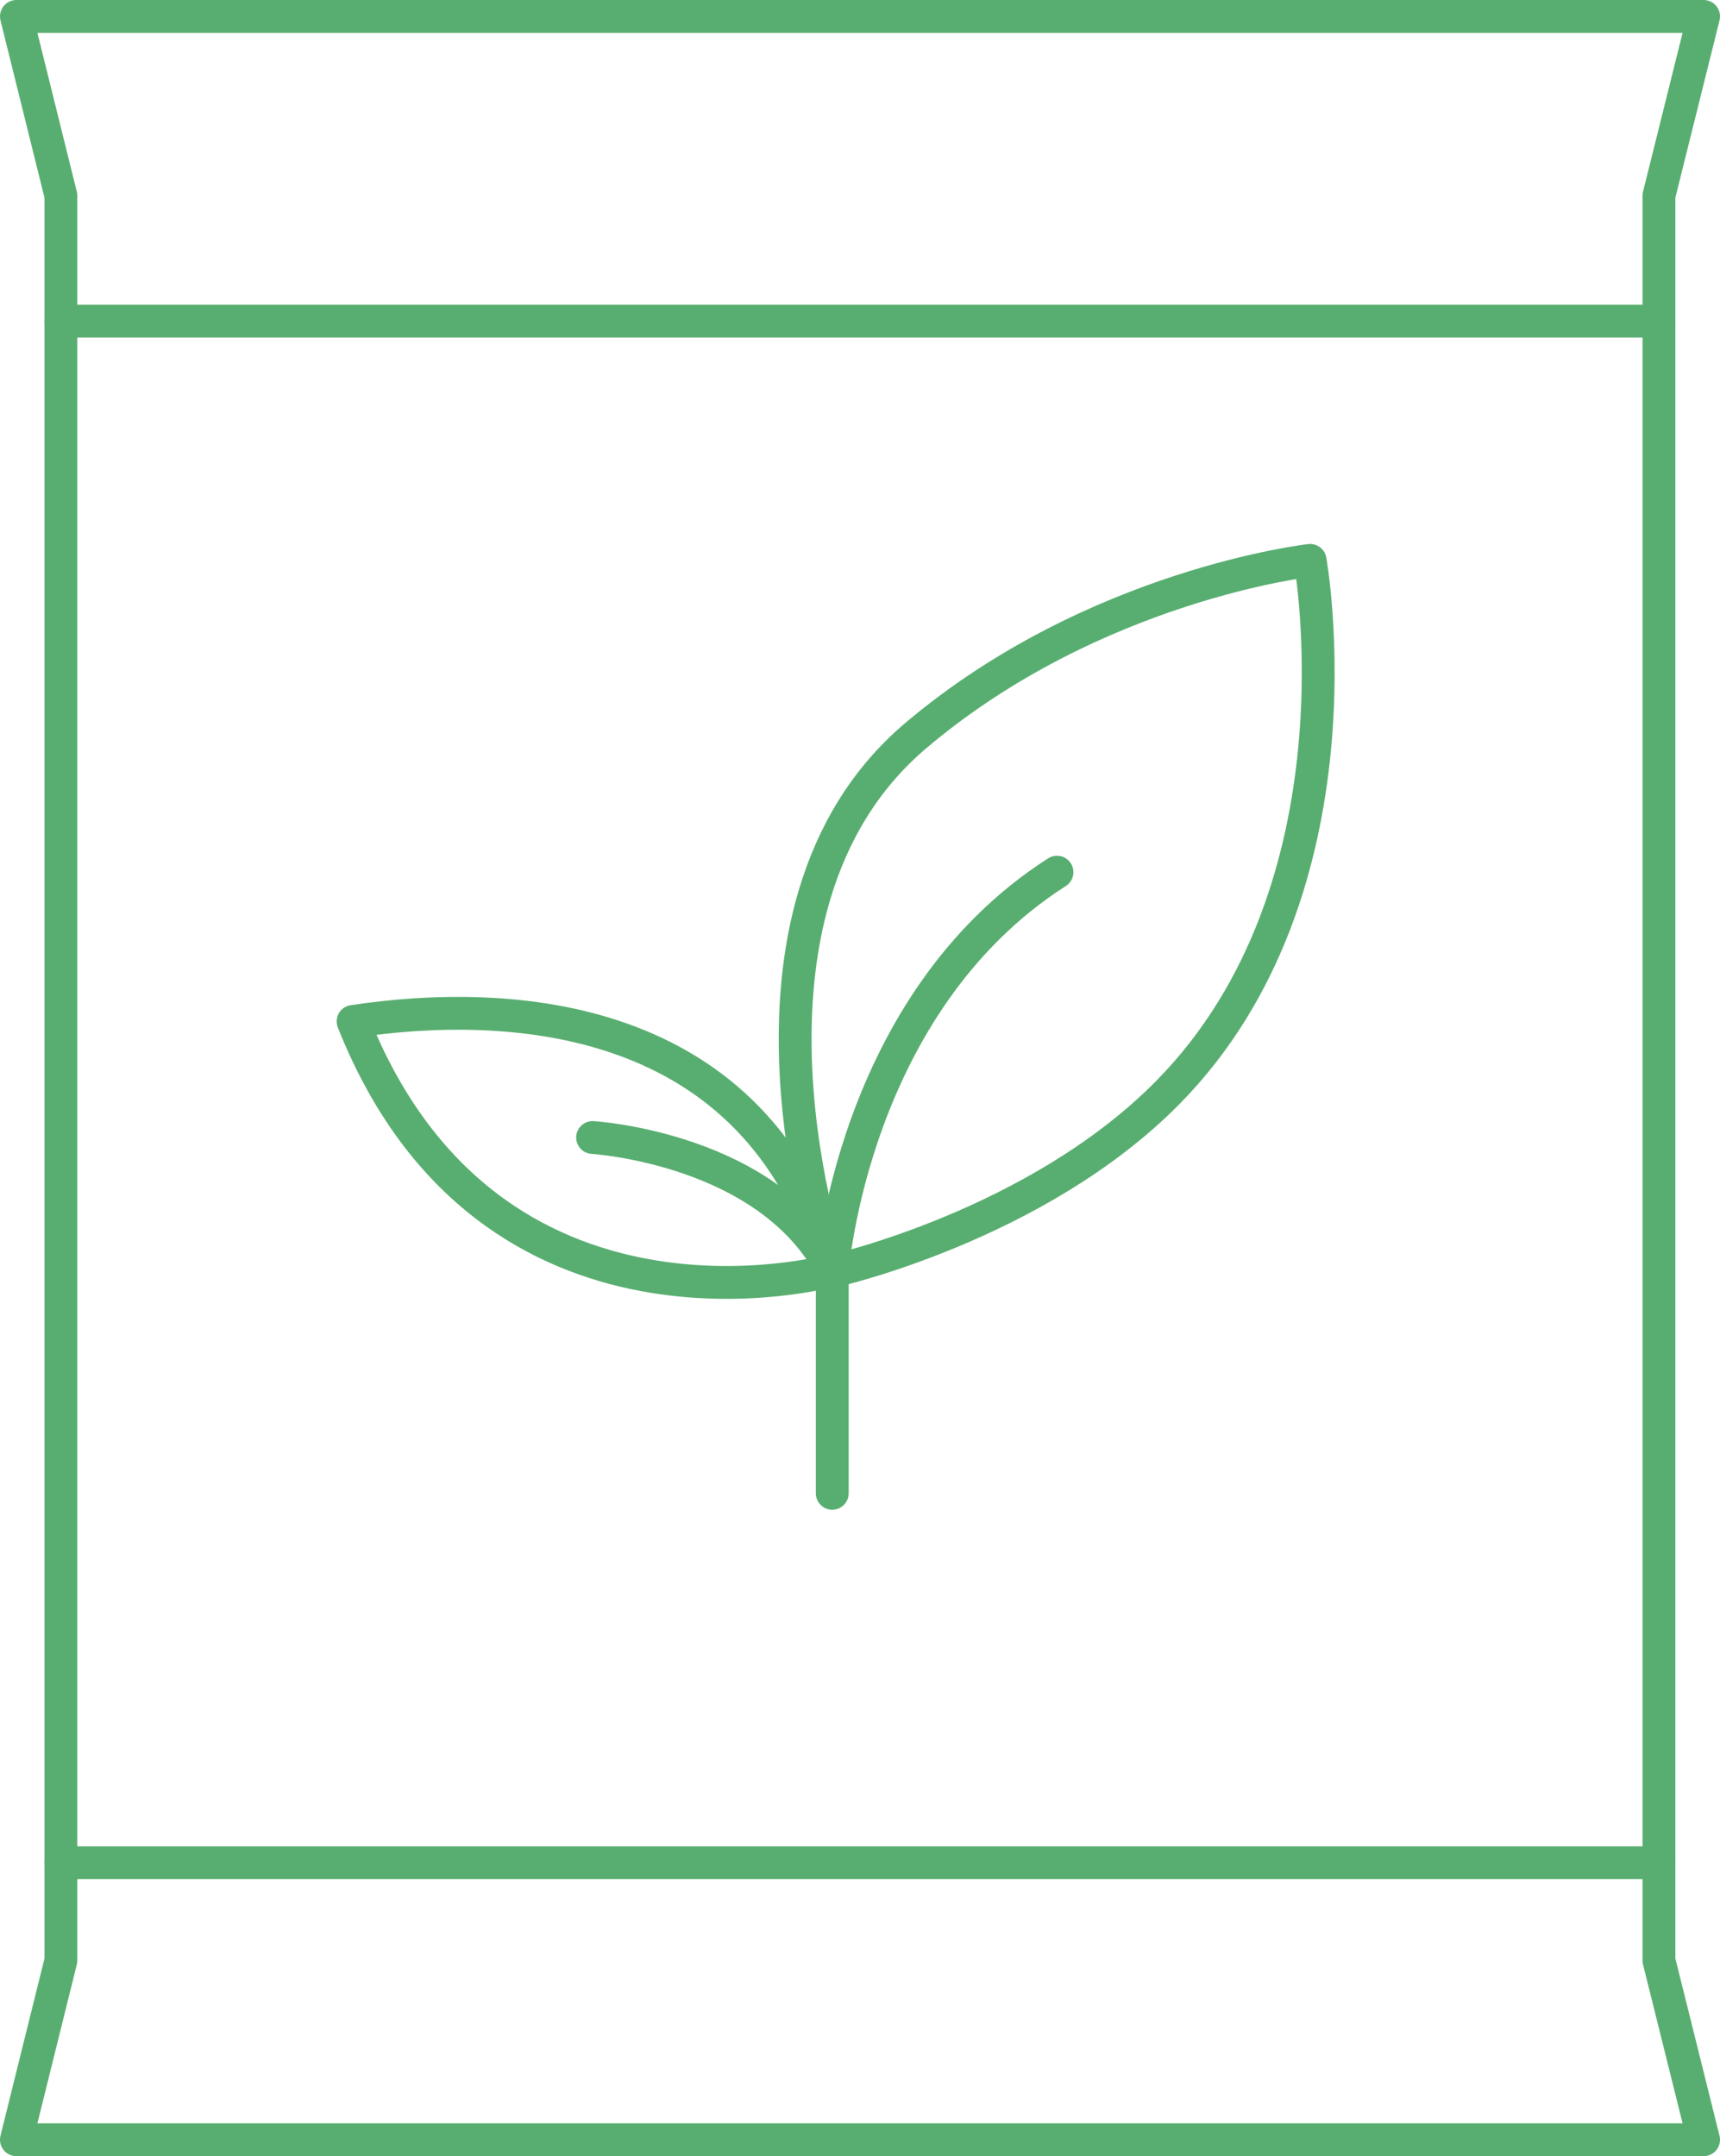 <?xml version="1.0" encoding="UTF-8"?>
<svg id="_レイヤー_2" data-name="レイヤー 2" xmlns="http://www.w3.org/2000/svg" viewBox="0 0 104.78 131.32">
  <defs>
    <style>
      .cls-1 {
        fill: none;
        stroke: #58ae70;
        stroke-linecap: round;
        stroke-linejoin: round;
        stroke-width: 2px;
      }
    </style>
  </defs>
  <g id="_レイヤー_2-2" data-name="レイヤー 2">
    <g>
      <g>
        <path class="cls-1" d="M50.7,77.37s-20.87,5.8-29.19-15.16c9.42-1.42,24.6-.73,29.19,15.16Z"/>
        <path class="cls-1" d="M36.1,69.28s10.73,.64,14.6,8.09"/>
        <path class="cls-1" d="M50.7,77.43s-7.61-21.87,5.09-32.63c10.86-9.19,24.02-10.67,24.02-10.67,0,0,3.6,19.94-8.65,32.39-8.01,8.14-20.46,10.91-20.46,10.91Z"/>
        <path class="cls-1" d="M64.39,53.12c-12.5,8-13.69,24.31-13.69,24.31v13.52"/>
      </g>
      <polygon class="cls-1" points="103.78 130.32 101.06 119.4 101.06 11.92 103.78 1 1 1 3.71 11.92 3.71 119.4 1 130.32 103.78 130.32"/>
      <line class="cls-1" x1="3.71" y1="19.56" x2="101.06" y2="19.56"/>
      <line class="cls-1" x1="101.06" y1="113.45" x2="3.71" y2="113.45"/>
    </g>
  </g>
</svg>